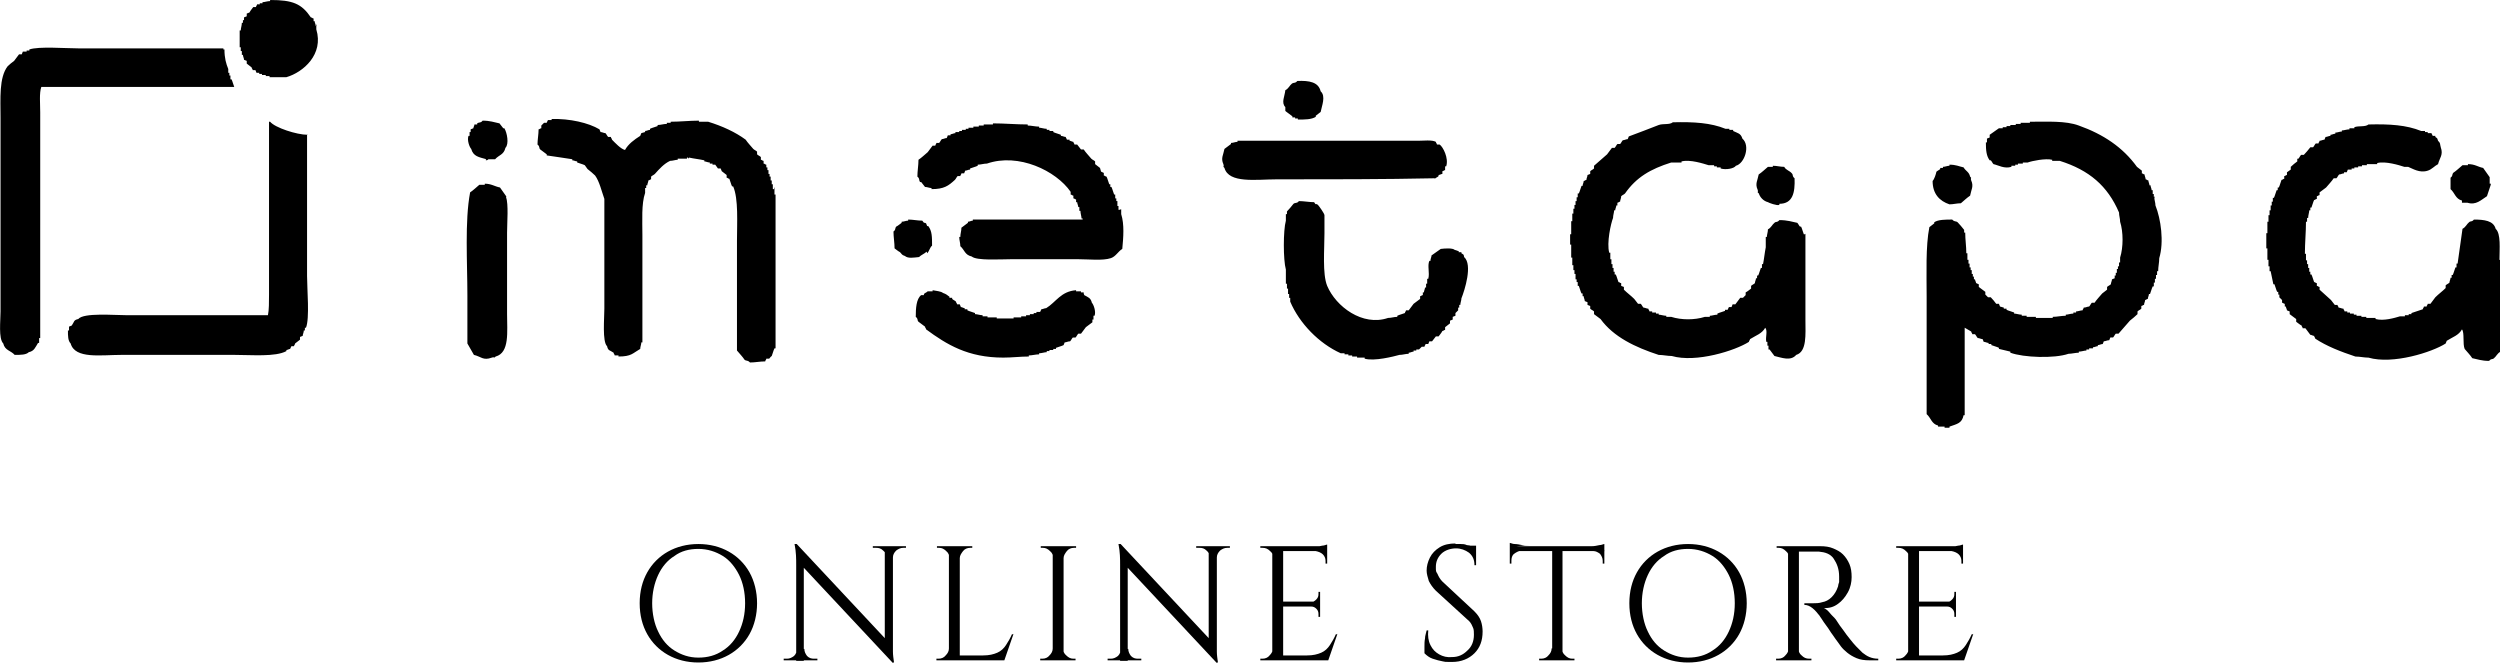 <?xml version="1.0" encoding="UTF-8"?>
<svg id="_レイヤー_1" data-name="レイヤー 1" xmlns="http://www.w3.org/2000/svg" version="1.1" viewBox="0 0 460 122">
  <defs>
    <style>
      .cls-1, .cls-2 {
        fill: #000;
        stroke-width: 0px;
      }

      .cls-2 {
        fill-rule: evenodd;
      }
    </style>
  </defs>
  <path class="cls-2" d="M58.3,4.8h-.2c0-.3-.2-.6-.2-.9h-.2v-.5c-.2,0-.3-.2-.5-.2C55.5.7,53.9,0,49.7,0v.2c-.5,0-1,.2-1.4.2v.2h-.5v.2h-.5c0,.2-.2.3-.2.5h-.5c-.2.3-.5.6-.7,1l-.5.2v.5l-.5.2v.5h-.2v.5h-.2c0,.5-.2,1-.2,1.4h-.2v3.1h.2v.7h.2v.7h.2c0,.3.2.6.2.9l.5.2v.5c.3.2.6.5.9.7,0,.2.2.3.2.5h.5l.2.5h.5v.2h.5v.2h.7v.2h.7v.2h3.1c3.1-.9,6.9-4.2,5.5-8.8v-1ZM43.1,16c-.2-.5-.3-1-.5-1.4h-.2v-.7h-.2v-.5h-.2v-.7c-.4-1-.7-2-.7-3.6h-.2v-.2H14.4c-2.3,0-7.3-.4-9,.2v.2h-.5v.2h-.7l-.2.5h-.5c-.3.4-.6.8-.9,1.2-.4.3-.8.6-1.2,1C-.2,14.3.1,18.1.1,21.7v35.6c0,1.7-.4,5,.5,5.9.3,1.3,1.4,1.3,2.1,2.1,1.1,0,2.1,0,2.6-.5,1-.2,1.2-.9,1.7-1.7h.2v-.9h.2V20.7c0-1.5-.2-3.6.2-4.7h35.4ZM236.6,20.5c.4.3.8.6,1.2.9v.2h.5v.2h.5v.2c1.3,0,2.5,0,3.3-.5v-.2c.3-.2.6-.5.9-.7.2-1.1,1-2.9,0-3.8-.4-1.7-2.1-2-4.3-1.9-.4.5-.6.2-1,.5-.4.3-.6.9-1.2,1.2-.1,1.1-.8,2.3,0,3.1v.7ZM89.4,29.3v.2c.4,0,.4-.2.5-.2h1.2c.7-.8,1.6-.8,1.9-2.1.7-.7.3-2.8-.2-3.6h-.2c-.2-.3-.5-.6-.7-.9-1-.2-1.7-.5-3.1-.5-.4.5-.5.2-1,.5v.2h-.5c0,.2-.2.5-.2.7l-.5.2v.5h-.2v.7h-.2c-.3.8.2,2.1.5,2.4.4,1.4,1.4,1.5,2.8,1.9ZM142.4,34.8h-.2v-.9h-.2v-.7h-.2v-.7h-.2v-.5h-.2v-.7h-.2v-.5h-.2v-.5c-.2,0-.3-.2-.5-.2v-.5c-.2,0-.3-.2-.5-.2v-.5c-.2-.2-.5-.3-.7-.5v-.5c-.2-.2-.5-.3-.7-.5-.5-.6-1-1.1-1.4-1.7-1.9-1.4-4.3-2.5-6.9-3.3h-1.7v-.2c-1.7,0-3.5.2-5.2.2v.2h-.7v.2c-.6,0-1.1.2-1.7.2v.2c-.5.2-1,.3-1.4.5v.2c-.3,0-.6.2-.9.2v.2l-.7.2-.2.5c-1.1.7-2.2,1.5-2.8,2.6-.8-.2-1.8-1.3-2.4-1.9,0-.2-.2-.3-.2-.5h-.5c-.2-.2-.3-.5-.5-.7-.3,0-.6-.2-.9-.2l-.2-.5c-2-1.2-5.5-2-8.8-1.9v.2h-.7c0,.2-.2.3-.2.5h-.5l-.5.5v.5c-.2,0-.3.2-.5.2,0,.9-.2,1.9-.2,2.8.5.4.2.6.5.9.4.3.8.6,1.2.9v.2c1.6.2,3.2.5,4.7.7v.2c.3,0,.6.2.9.2v.2c.5.2,1,.3,1.4.5l.5.7c.5.4,1,.8,1.4,1.2.8,1.1,1.2,2.9,1.7,4.3v20.2c0,1.7-.4,6.1.5,6.9.2.9.5.7,1.2,1.2,0,.2.2.3.2.5h.7v.2c2.4,0,2.6-.6,4-1.4,0-.4.2-.8.2-1.2h.2v-19.7c0-2.7-.2-5.8.5-7.8v-.9h.2v-.5h.2c0-.3.2-.6.2-.9.2,0,.3-.2.5-.2v-.5c.2-.2.5-.3.7-.5.8-.9,1.7-1.9,2.8-2.4.5,0,1-.2,1.4-.2v-.2h1.7v-.2h.2v.2l.2-.2c.9.2,1.9.3,2.8.5v.2c.3,0,.6.2,1,.2v.2h.5v.2h.5l.5.7h.5l.2.5c.3.2.6.5.9.7v.5c.2,0,.3.2.5.2.2.5.3,1,.5,1.4h.2c1,2.3.7,6.7.7,10v20.2c.5.6,1,1.1,1.4,1.7.4.3.5,0,1,.5.9,0,1.9-.2,2.8-.2,0-.2.2-.3.2-.5h.5c.1,0,.2-.3.5-.5.2-.5.3-1,.5-1.4h.2v-28.3h-.2v-1.4ZM206,38.6h-.2v-.7h-.2v-.9h-.2v-.5h-.2v-.7h-.2c-.2-.5-.3-1-.5-1.4h-.2v-.5h-.2c-.2-.5-.3-1-.5-1.4-.2,0-.3-.2-.5-.2v-.5c-.2,0-.3-.2-.5-.2l-.2-.7c-.3-.2-.6-.5-.9-.7v-.5c-.2-.2-.5-.3-.7-.5-.5-.6-1-1.1-1.4-1.7h-.5c-.2-.3-.5-.6-.7-.9h-.5c0-.2-.2-.3-.2-.5-.2,0-.5-.2-.7-.2v-.2h-.5c0-.2-.2-.3-.2-.5-.3,0-.6-.2-.9-.2v-.2c-.5-.2-1-.3-1.4-.5v-.2h-.7v-.2h-.5v-.2c-.5,0-1-.2-1.4-.2v-.2c-.7,0-1.4-.2-2.1-.2v-.2c-2.1,0-4.3-.2-6.4-.2v.2h-1.7v.2h-.9v.2h-1v.2h-.9v.2h-.5v.2h-.7v.2h-.5v.2h-.7v.2c-.3,0-.6.2-.9.2v.2h-.5l-.2.5c-.3,0-.6.2-.9.2-.2.2-.3.5-.5.7h-.5c0,.2-.2.3-.2.5h-.5c-.3.4-.6.8-.9,1.2-.6.5-1.1,1-1.7,1.4,0,1-.2,2.1-.2,3.1.5.4.2.6.5,1h.2c.2.3.5.6.7.9.4,0,.8.2,1.2.2v.2c2.3,0,3.1-.6,4.3-1.7.2-.2.3-.5.5-.7h.5c0-.2.2-.3.2-.5h.5l.2-.5c.3,0,.6-.2.9-.2v-.2c.5-.2,1-.3,1.4-.5v-.2c.6,0,1.1-.2,1.7-.2,5.8-2,12.7,1.3,15.4,5.2v.5c.2,0,.3.2.5.2v.5c.2,0,.3.2.5.2v.5h.2c0,.3.2.6.2.9h.2v.7h.2c0,.5.2,1,.2,1.4h.2v.2h-20.2v.2c-.3,0-.6.2-.9.2v.2c-.4.3-.8.6-1.2.9,0,.6-.2,1.1-.2,1.7h-.2c0,.6.2,1.1.2,1.7.8.7.8,1.6,2.1,1.9.9.8,5.3.5,7.1.5h12.6c1.9,0,4.4.3,5.9-.2.9-.3,1.3-1.2,2.1-1.7.2-2.1.4-4.5-.2-6.4v-.9ZM332.1,43.1h-.2c-.2-.5-.3-1-.5-1.4h-.2c-.2-.2-.3-.5-.5-.7-1-.2-1.8-.5-3.3-.5-.4.5-.6.2-.9.5-.4.3-.6.9-1.2,1.2,0,.5-.2,1-.2,1.4h-.2v1.9c-.2,1-.3,2.1-.5,3.1h-.2v.7h-.2c-.2.5-.3,1-.5,1.4h-.2v.5h-.2c0,.3-.2.6-.2.9-.2.2-.5.3-.7.5v.5c-.3.2-.6.5-1,.7v.5l-.5.5h-.5c-.3.4-.6.8-.9,1.2h-.5l-.2.5h-.5c0,.2-.2.3-.2.5h-.5v.2c-.5.2-1,.3-1.4.5v.2c-.5,0-1,.2-1.4.2v.2h-.9c-1.9.6-4.3.6-6.2,0h-.9v-.2c-.5,0-1-.2-1.4-.2v-.2h-.5v-.2h-.7v-.2h-.5c0-.2-.2-.3-.2-.5-.3,0-.6-.2-.9-.2-.2-.2-.3-.5-.5-.7h-.5c-.2-.3-.5-.6-.7-.9-.6-.6-1.3-1.1-1.9-1.7v-.5l-.5-.2v-.5c-.2,0-.3-.2-.5-.2-.2-.5-.3-1-.5-1.4h-.2v-.5h-.2v-.7h-.2v-.7h-.2v-.9h-.2v-1.2h-.2c-.5-1.8.3-5.4.7-6.4,0-.5.2-1,.2-1.4h.2c0-.3.2-.6.2-.9h.2v-.5c.2,0,.3-.2.5-.2,0-.3.2-.6.2-1,.2-.2.5-.3.7-.5,2.1-3,4.7-4.5,8.5-5.7h1.9v-.2c1.6-.4,4,.4,5,.7h1v.2h.5v.2h.7v.2c1,.3,2.5,0,2.8-.5,1.6-.4,2.7-3.7,1.2-5-.3-1-.9-1-1.7-1.4v-.2h-.7v-.2h-.7c-2.7-1.1-5.8-1.3-9.7-1.2-.6.5-1.8.2-2.6.5-1.8.7-3.6,1.4-5.5,2.1l-.2.5c-.3,0-.6.2-.9.2-.2.2-.3.5-.5.7h-.5c-.2.2-.3.5-.5.7h-.5c-.3.4-.6.8-.9,1.2-.8.7-1.6,1.4-2.4,2.1v.5c-.2.2-.5.3-.7.5v.5l-.5.2c0,.3-.2.6-.2.9-.2,0-.3.2-.5.2,0,.3-.2.6-.2.9h-.2c-.2.5-.3,1-.5,1.4h-.2v.7h-.2v.7h-.2v.7h-.2v.7h-.2v.9h-.2v1.4h-.2v2.4h-.2v1.9h.2v2.4h.2v1.4h.2v.9h.2v.7h.2v1h.2v.5h.2v.7h.2c.2.5.3,1,.5,1.4h.2v.5h.2c0,.3.2.6.2.9l.5.2v.5l.5.2v.5c.2.2.5.3.7.5v.5c.4.3.8.6,1.2.9,2.4,3.3,6.4,5.2,10.7,6.6.8,0,1.6.2,2.4.2,4.5,1.3,11.7-1,14.2-2.6,0-.2.2-.3.2-.5,1.1-.7,2.2-1,2.8-2.1.5.6,0,1.7.2,2.6h.2v.7h.2v.7h.2c.3.4.6.8.9,1.2,1.3.3,3,1,4-.2,2-.6,1.7-3.8,1.7-6.4v-15.9ZM396.5,36.2h-.2v-.5h-.2v-.7h-.2c0-.3-.2-.6-.2-.9h-.2c0-.3-.2-.6-.2-.9-.2,0-.3-.2-.5-.2,0-.3-.2-.6-.2-.9-.2,0-.3-.2-.5-.2v-.5c-.3-.2-.6-.5-.9-.7-2.6-3.6-6.2-6-10.7-7.6-2.4-.9-5.8-.7-9-.7v.2h-1.7v.2h-.9v.2h-1v.2h-.7v.2h-.7v.2h-.7c-.6.4-1.1.8-1.7,1.2v.5l-.5.2v.7h-.2c0,1.5.1,2.5.7,3.3h.2c.2.2.3.5.5.7.9.2,2,.9,3.3.5v-.2h.7v-.2h.5v-.2h.9v-.2h.9c.8-.3,3.3-.8,4.5-.5v.2h1.4c5.4,1.7,8.8,4.6,10.9,9.5,0,.6.2,1.1.2,1.7.6,1.9.6,4.7,0,6.6v.9h-.2v.7h-.2v.5h-.2v.7h-.2v.5h-.2v.5l-.5.2c0,.3-.2.6-.2.9-.2.2-.5.3-.7.5v.5c-.3.2-.6.5-.9.7-.5.6-1,1.1-1.4,1.7h-.5c-.2.2-.3.5-.5.7-.3,0-.6.2-1,.2,0,.2-.2.3-.2.5-.4,0-.8.2-1.2.2v.2h-.5v.2c-.5,0-1,.2-1.4.2v.2c-.8,0-1.6.2-2.4.2v.2h-3.1v-.2h-1.7v-.2h-.9v-.2c-.5,0-1-.2-1.4-.2v-.2c-.5-.2-1-.3-1.4-.5v-.2h-.5v-.2l-.7-.2-.2-.5h-.5c-.3-.4-.6-.8-1-1.2h-.5l-.5-.5v-.5c-.4-.3-.8-.6-1.2-.9v-.5c-.2,0-.3-.2-.5-.2,0-.2-.2-.5-.2-.7h-.2v-.5h-.2v-.5h-.2v-.7h-.2v-.5h-.2v-.7h-.2v-.7h-.2v-1.2h-.2c0-1.3-.2-2.5-.2-3.8h-.2v-.5c-.4-.5-.8-1-1.2-1.4-.4-.3-.5,0-1-.5-1.2,0-2.6,0-3.3.5v.2c-.3.2-.6.5-.9.7-.7,3.5-.5,8.6-.5,12.8v21.6c.8.7.9,1.8,2.1,2.1v.2h1.2v.2h.9v-.2c1.4-.5,2.3-.6,2.6-2.1h.2v-16.1c.4.2.8.5,1.2.7,0,.2.2.3.2.5h.5c.2.2.3.5.5.7.3,0,.6.2.9.2l.2.5c.3,0,.6.2.9.2v.2h.5v.2c.5.2,1,.3,1.4.5v.2c.7.2,1.4.3,2.1.5v.2c2.4.9,8.1,1.1,10.7.2.6,0,1.3-.2,1.9-.2v-.2c.5,0,1-.2,1.4-.2v-.2h.5v-.2h.7v-.2c.3,0,.6-.2.9-.2v-.2c.3,0,.6-.2.9-.2l.2-.5c.3,0,.6-.2,1-.2l.2-.5h.5c.2-.2.3-.5.5-.7h.5c.7-.8,1.4-1.6,2.1-2.4.5-.4,1-.8,1.4-1.2v-.5c.2-.2.5-.3.7-.5v-.5c.2,0,.3-.2.5-.2,0-.3.2-.6.2-.9.2,0,.3-.2.5-.2,0-.3.2-.6.2-.9h.2c.2-.5.3-1,.5-1.4h.2v-.7h.2v-.7h.2v-.7h.2v-.7h.2c0-.8.2-1.6.2-2.4.9-3,.3-7.2-.7-9.7,0-.5-.2-1-.2-1.4ZM459.9,47.8c0-2,.3-4.8-.7-5.7-.4-1.5-2.1-1.7-4-1.7-.4.5-.6.2-.9.5-.4.3-.6.9-1.2,1.2-.3,2.1-.6,4.3-.9,6.4h-.2v.7h-.2c-.2.5-.3,1-.5,1.4h-.2v.5h-.2c0,.3-.2.6-.2.9-.2.2-.5.3-.7.5v.5c-.6.6-1.3,1.1-1.9,1.7-.3.4-.6.8-.9,1.2h-.5c0,.2-.2.3-.2.5h-.5c0,.2-.2.3-.2.5-.7.2-1.4.5-2.1.7v.2h-.5v.2h-.7v.2h-.9c-1,.3-3,.9-4.5.5v-.2h-1.7v-.2h-.9v-.2h-.9v-.2h-.5v-.2h-.7v-.2h-.5v-.2h-.5c0-.2-.2-.3-.2-.5-.3,0-.6-.2-.9-.2,0-.2-.2-.3-.2-.5h-.5c-.2-.3-.5-.6-.7-.9-.7-.6-1.4-1.3-2.1-1.9v-.5c-.2,0-.3-.2-.5-.2v-.5c-.2,0-.3-.2-.5-.2-.2-.5-.3-1-.5-1.4h-.2v-.5h-.2v-.7h-.2v-.7h-.2v-.7h-.2v-1.2h-.2c0-2,.2-4,.2-5.9h.2v-.7h.2c0-.5.2-1,.2-1.4h.2v-.5h.2c.2-.5.3-1,.5-1.4.2,0,.3-.2.5-.2v-.5c.2,0,.3-.2.5-.2v-.5c.4-.3.8-.6,1.2-.9.5-.6,1-1.1,1.4-1.7h.5c.2-.2.3-.5.5-.7.3,0,.6-.2.9-.2v-.2h.5l.2-.5h.7v-.2h.5v-.2h.7v-.2h.7v-.2h.9v-.2h1.9v-.2c1.5-.4,4.1.4,5,.7h.7c.8.3,2.1,1.2,3.6.7.7-.2,1.3-.9,1.9-1.2.3-1.2,1-1.7.5-3.1-.2-.7,0-.7-.5-1.2-.2-.6-.1-.4-.5-.7v-.2h-.5c0-.2-.2-.3-.2-.5h-.7v-.2h-.5v-.2h-.7c-2.7-1.1-5.8-1.3-9.7-1.2-.6.5-1.8.2-2.6.5v.2h-.9v.2c-.5,0-1,.2-1.4.2v.2c-.4,0-.8.2-1.2.2v.2c-.3,0-.6.2-.9.2v.2c-.3,0-.6.2-.9.2l-.2.5c-.3,0-.6.2-.9.2,0,.2-.2.3-.2.5h-.5c-.2.2-.3.5-.5.7h-.5c-.4.5-.8,1-1.2,1.4h-.5c-.2.2-.3.5-.5.7h-.2v.5c-.4.3-.8.6-1.2,1v.5l-.7.5v.5c-.2,0-.3.2-.5.2v.5c-.2,0-.3.2-.5.2-.2.5-.3,1-.5,1.4h-.2v.5h-.2c-.2.5-.3,1-.5,1.4h-.2v.7h-.2v.7h-.2v.9h-.2v.9h-.2v1.2h-.2v2.1h-.2v2.8h.2v2.1h.2v1.2h.2v.9h.2c.2.8.3,1.6.5,2.4h.2c.2.5.3,1,.5,1.4h.2v.5h.2v.5l.5.5v.5c.2,0,.3.2.5.2v.5h.2c0,.2.2.5.2.7l.5.2v.5c.4.3.8.6,1.2.9v.5c.3.2.6.5,1,.7,0,.2.2.3.2.5h.5c.3.4.6.8.9,1.2.2,0,.5.2.7.2,0,.2.2.3.2.5,2.1,1.4,4.7,2.4,7.4,3.3.8,0,1.6.2,2.4.2,4.5,1.3,11.7-1,14.2-2.6l.2-.5c1.1-.7,2.2-1,2.8-2.1.5.6.1,2.7.5,3.6.5.6,1,1.1,1.4,1.7,1,.2,1.7.5,3.1.5.4-.5.6-.2.9-.5.4-.3.6-.9,1.2-1.2.9-4.6.5-11.2.5-16.6ZM56.6,24.8c-2,0-6-1.3-6.9-2.4h-.2v31.8c0,1.3,0,2.9-.2,3.8h-25.9c-2.4,0-8-.5-9,.7-.9.2-.7.5-1.2,1.2l-.5.2v.7h-.2c0,1,0,1.9.5,2.4.8,2.9,5.6,2.1,9.3,2.1h20.9c3.1,0,7.5.4,9.5-.7v-.2c.2,0,.5-.2.7-.2,0-.2.2-.3.2-.5h.5c0-.2.2-.3.2-.5.3-.2.6-.5.9-.7v-.5l.5-.2c0-.3.2-.6.2-1h.2v-.5h.2c.7-1.7.2-7.1.2-9.5v-26.1ZM264,32.9c.3-.3.4-.2.7-.5v-.2c.2,0,.5-.2.7-.2v-.5c.2,0,.3-.2.5-.2v-.7h.2c.5-1.5-.6-3.6-1.2-4h-.5c0-.2-.2-.3-.2-.5-.7-.4-2.3-.2-3.3-.2h-33.2v.2c-.4,0-.8.2-1.2.2v.2c-.4.3-.8.6-1.2.9-.2,1.1-.7,1.7-.2,2.8.2.6-.2.3.2.7.8,2.9,5.9,2.1,9.5,2.1,9.7,0,19.9,0,29.2-.2ZM323.6,35.5c.2.8.9,1.5,1.7,1.7.1.1,1.7.7,2.1.5v-.2c2.5,0,2.9-2.1,2.8-4.7-.5-.4-.2-.6-.5-.9-.4-.5-1.1-.6-1.4-1.2-.7,0-1.4-.2-2.1-.2v.2h-.9c-.6.5-1.1,1-1.7,1.4-.2,1.1-.7,1.7-.2,2.8.2.6-.2.3.2.7ZM358.7,37.6c.7,0,1.4-.2,2.1-.2.6-.5,1.1-1,1.7-1.4.2-1.1.7-1.7.2-2.8-.2-.6.2-.3-.2-.7-.2-.9-.8-1-1.2-1.7-.9-.2-1.4-.5-2.6-.5v.2c-.4,0-.8.2-1.2.2v.2h-.5v.2c-.2.2-.5.3-.7.5-.1.5-.4,1.4-.7,1.7,0,2.4,1.3,3.7,3.1,4.3ZM453,37.1v.2h1c1.6.5,2.5-.5,3.6-1.2.2-.7.5-1.4.7-2.1v-.2h-.2v-1.2c-.4-.6-.8-1.1-1.2-1.7-1-.2-1.5-.7-2.8-.7v.2h-1c-.6.5-1.1,1-1.7,1.4-.3.4,0,.5-.5.9v2.1c.8.7.9,1.8,2.1,2.1ZM93.2,36.2c-.4-.6-.8-1.1-1.2-1.7-1-.2-1.6-.7-2.8-.7v.2h-1c-.6.5-1.1,1-1.7,1.4-1,5.3-.5,12.9-.5,19v8.8c.4.7.8,1.4,1.2,2.1,1.3.3,1.7,1.1,3.3.5.6-.2.3.2.7-.2,2.6-.7,2.1-4.6,2.1-7.8v-15c0-1.9.3-5.2-.2-6.6ZM268.9,46.6v-.2h-.5v-.2c-.2,0-.5-.2-.7-.2-.4-.4-1.8-.3-2.6-.2-.6.4-1.1.8-1.7,1.2,0,.3-.2.6-.2,1h-.2c-.4.9.1,2.2-.2,3.3h-.2v.9h-.2v.7h-.2c0,.3-.2.6-.2.9h-.2v.5c-.2,0-.3.2-.5.2v.5c-.4.3-.8.6-1.2.9-.3.4-.6.8-.9,1.2h-.5c0,.2-.2.3-.2.5-.5.2-1,.3-1.4.5v.2c-.6,0-1.1.2-1.7.2-4.7,1.6-9.6-2.1-11.2-5.9-.9-2.2-.5-6.7-.5-9.7v-3.3c0-.3-1-1.7-1.2-1.9-.5-.4-.3.2-.7-.5-.9,0-1.9-.2-2.8-.2-.4.5-.6.2-1,.5-.4.5-.8,1-1.2,1.4v.5h-.2v1.2c-.5,1.8-.5,7.2,0,9v2.6h.2v.9h.2v1h.2v.7h.2v.7c1.7,4,5.3,7.7,9.3,9.5h.7v.2h.7v.2h.7v.2h.9v.2h1.4v.2c1.8.5,5.3-.4,6.4-.7.6,0,1.1-.2,1.7-.2v-.2c.3,0,.6-.2.9-.2v-.2h.5v-.2h.5l.5-.5h.5c0-.2.2-.3.2-.5h.5l.2-.5h.5c.2-.3.5-.6.7-.9h.5c.2-.3.5-.6.7-1,.2,0,.3-.2.5-.2v-.5c.3-.2.6-.5.9-.7v-.5l.5-.2v-.5l.5-.2v-.5l.5-.5v-.5h.2v-.5h.2c0-.4.2-.8.2-1.2.6-1.5,2.1-6.2.5-7.6-.1-.6-.1-.4-.5-.7ZM170.6,46.6c.4-.4.5-1.1.9-1.4,0-1.6,0-2.7-.7-3.6h-.2l-.2-.5c-.5-.3-.2.2-.7-.5-.9,0-1.7-.2-2.6-.2v.2c-.4,0-.8.2-1.2.2v.2c-.3.2-.6.5-1,.7-.3.4,0,.5-.5.9,0,1,.2,2.1.2,3.1.3.2.6.5,1,.7.4.4.3.5.9.7.6.5,1.6.3,2.6.2.4-.4,1-.6,1.4-1ZM199.4,54v-.2h-.5v-.2h-.9v-.2c-2.8.2-3.7,2.2-5.5,3.3-.3,0-.6.2-.9.2,0,.2-.2.3-.2.5h-.7v.2h-.5v.2h-.7v.2h-.7v.2h-.9v.2h-1.4v.2h-3.1v-.2h-1.7v-.2h-.9v-.2c-.5,0-1-.2-1.4-.2v-.2c-.5-.2-1-.3-1.4-.5v-.2h-.5v-.2c-.2,0-.5-.2-.7-.2l-.2-.5h-.5c0-.2-.2-.3-.2-.5-.2-.2-.5-.3-.7-.5v-.2h-.5v-.2c-.4-.3-.6-.5-1.2-.7-.3-.3-1.4-.4-1.9-.5v.2h-.9c-.3.3-.4.2-.7.5v.2h-.5c-.9.7-1,2.4-1,4,.5.4.2.6.5.9.4.3.8.6,1.2.9,0,.2.2.3.2.5,3.8,2.8,7.7,5.2,14.2,5.2,1.6,0,3.2-.2,4.7-.2v-.2c.6,0,1.3-.2,1.9-.2v-.2c.5,0,1-.2,1.4-.2v-.2h.5v-.2h.7v-.2h.5v-.2c.5-.2,1-.3,1.4-.5l.2-.5c.3,0,.6-.2,1-.2.2-.2.3-.5.5-.7h.5c.2-.2.3-.5.5-.7h.5c.3-.4.6-.8.9-1.2.4-.3.8-.6,1.2-.9v-.5h.2v-.7h.2c.3-.8-.2-2.1-.5-2.4-.2-.9-.7-1-1.4-1.4Z"/>
  <g>
    <path class="cls-1" d="M128.5,100.1c2.1,0,4,.5,5.6,1.4,1.6.9,2.9,2.2,3.8,3.8.9,1.6,1.4,3.6,1.4,5.7s-.5,4.1-1.4,5.7c-.9,1.6-2.2,2.9-3.8,3.8-1.6.9-3.5,1.4-5.6,1.4s-4-.5-5.6-1.4c-1.6-.9-2.9-2.2-3.8-3.8-.9-1.6-1.4-3.5-1.4-5.7s.5-4.1,1.4-5.7c.9-1.6,2.2-2.9,3.8-3.8,1.6-.9,3.5-1.4,5.6-1.4ZM128.5,121c1.7,0,3.2-.4,4.5-1.3,1.3-.8,2.3-2,3-3.5s1.1-3.2,1.1-5.2-.4-3.8-1.1-5.2-1.7-2.7-3-3.5c-1.3-.8-2.8-1.3-4.5-1.3s-3.2.4-4.4,1.3c-1.3.8-2.3,2-3,3.5-.7,1.5-1.1,3.3-1.1,5.2s.4,3.8,1.1,5.2c.7,1.5,1.7,2.7,3,3.5,1.3.8,2.7,1.3,4.4,1.3Z"/>
    <path class="cls-1" d="M146.7,119.4v2.1h-2.5v-.3h.6c.5,0,.9-.2,1.3-.5.4-.4.5-.8.5-1.3h0ZM146.6,100.1l1.3,1.7v19.8s-1.4,0-1.4,0v-17.7c0-1,0-2.3-.3-3.8h.3ZM146.6,100.1l17.4,18.6.3,3.3-17.4-18.6-.3-3.3ZM148,119.4c0,.5.2.9.5,1.3.4.4.8.5,1.3.5h.6v.3h-2.5v-2.1h0ZM160.6,100.5h2.5v2.1h0c0-.5-.2-1-.6-1.3-.4-.4-.8-.5-1.3-.5h-.6v-.3ZM164.3,100.5v17.6c0,.6,0,1.3,0,1.8,0,.6.1,1.3.2,2h-.3l-1.4-1.6v-19.8h1.4ZM166.7,100.5v.3h-.5c-.5,0-.9.2-1.3.5-.4.4-.6.8-.6,1.3h0v-2.1h2.5Z"/>
    <path class="cls-1" d="M174.7,102.7h0c0-.5-.2-1-.6-1.3-.4-.4-.8-.6-1.3-.6h-.4v-.3h2.4v2.2ZM174.7,119.3v2.2h-2.4v-.3h.4c.5,0,1-.2,1.3-.6.4-.4.6-.8.6-1.3h0ZM176.6,100.5v21h-2v-21h2ZM176.5,102.7v-2.2h2.4v.3h-.4c-.5,0-1,.2-1.3.6s-.6.8-.6,1.3h0ZM184.7,120.6v.9h-8.2v-.9h8.2ZM186.5,116.6l-1.7,4.9h-5l1.1-.9c1.1,0,1.9-.2,2.6-.5.7-.3,1.2-.8,1.6-1.4.4-.6.8-1.3,1.1-2h.3Z"/>
    <path class="cls-1" d="M193.8,102.7h0c0-.5-.2-1-.6-1.3-.4-.4-.8-.6-1.3-.6h-.4v-.3h2.4v2.2ZM193.8,119.3v2.2h-2.4v-.3h.4c.5,0,1-.2,1.3-.6.4-.4.6-.8.6-1.3h0ZM195.7,100.5v21h-2v-21h2ZM195.6,102.7v-2.2h2.4v.3h-.4c-.5,0-1,.2-1.3.6s-.6.8-.6,1.3h0ZM195.6,119.3h0c0,.5.2,1,.6,1.3.4.4.8.6,1.3.6h.4v.3h-2.4v-2.2Z"/>
    <path class="cls-1" d="M206.3,119.4v2.1h-2.5v-.3h.6c.5,0,.9-.2,1.3-.5.4-.4.5-.8.5-1.3h0ZM206.2,100.1l1.3,1.7v19.8s-1.4,0-1.4,0v-17.7c0-1,0-2.3-.3-3.8h.3ZM206.2,100.1l17.4,18.6.3,3.3-17.4-18.6-.3-3.3ZM207.6,119.4c0,.5.2.9.5,1.3.4.4.8.5,1.3.5h.6v.3h-2.5v-2.1h0ZM220.1,100.5h2.5v2.1h0c0-.5-.2-1-.6-1.3-.4-.4-.8-.5-1.3-.5h-.6v-.3ZM223.9,100.5v17.6c0,.6,0,1.3,0,1.8,0,.6.1,1.3.2,2h-.3l-1.4-1.6v-19.8h1.4ZM226.3,100.5v.3h-.5c-.5,0-.9.2-1.3.5-.4.4-.6.8-.6,1.3h0v-2.1h2.5Z"/>
    <path class="cls-1" d="M234.3,102.7h0c0-.5-.2-1-.6-1.3-.4-.4-.8-.6-1.4-.6h-.4v-.3s2.4,0,2.4,0v2.2ZM234.3,119.3v2.2h-2.4v-.3h.4c.5,0,1-.2,1.3-.6.4-.4.6-.8.6-1.3h0ZM236.1,100.5v21h-2v-21h2ZM244.2,100.5v.9h-8.2v-.9h8.2ZM242.9,110.7v.9h-6.9v-.9h6.9ZM244.2,120.6v.9h-8.2v-.9h8.2ZM246.1,116.6l-1.7,4.9h-5l1.1-.9c1.1,0,1.9-.2,2.6-.5.7-.3,1.2-.8,1.6-1.4.4-.6.8-1.3,1.1-2h.3ZM244.2,100v.9l-3.7-.3c.4,0,.9,0,1.4,0,.5,0,.9-.1,1.4-.2.4,0,.7-.2.9-.2ZM242.9,108.8v2h-1.7c.4,0,.7-.2,1-.5.3-.3.4-.6.4-1v-.4h.3ZM242.9,111.5v2h-.3v-.5c0-.4-.1-.7-.4-1-.3-.3-.6-.4-1-.4h0c0,0,1.7,0,1.7,0ZM244.2,101.3v2.4h-.3v-.5c0-.5-.2-.9-.5-1.2-.3-.3-.8-.5-1.3-.6h0c0,0,2.1,0,2.1,0Z"/>
    <path class="cls-1" d="M267.8,100.1c.3,0,.7,0,1,0s.7,0,1.1.2c.3,0,.7.1,1,.2.3,0,.5.1.7.2v3.3h-.3c0-1-.3-1.7-1-2.3-.7-.5-1.5-.8-2.4-.8s-2,.3-2.7,1c-.7.7-1,1.5-1,2.4s0,.8.3,1.3c.2.5.5,1,.9,1.4l5.9,5.5c.6.6,1,1.2,1.2,1.8.2.6.3,1.3.3,1.9,0,1.7-.5,3-1.5,4-1,1-2.4,1.6-4.1,1.6s-1,0-1.7-.1c-.6-.1-1.3-.3-1.9-.5-.6-.2-1.1-.6-1.5-1,0-.3,0-.7,0-1.2s0-1,.1-1.5c0-.5.2-1,.3-1.5h.3c-.1,1,0,1.9.4,2.7.4.8.9,1.3,1.6,1.7.7.4,1.5.6,2.4.5,1.1,0,2-.4,2.8-1.2.8-.7,1.2-1.7,1.2-2.9s-.1-1.1-.3-1.6c-.2-.5-.5-.9-.9-1.2l-5.8-5.3c-.6-.6-1-1.2-1.3-1.8-.2-.7-.4-1.3-.4-1.9,0-.8.2-1.6.6-2.4.4-.8,1-1.4,1.8-1.9.8-.5,1.8-.7,2.9-.7ZM271.6,100.4v.6h-2.3v-.6h2.3Z"/>
    <path class="cls-1" d="M277.8,99.9c.2,0,.5.2.9.2.4,0,.9.1,1.4.2s1,0,1.4,0l-3.7.3v-.9ZM295.2,100.5v.9h-17.4v-.9h17.4ZM279.9,101.3h0c-.5.1-.9.3-1.3.6s-.5.8-.5,1.3v.5h-.3s0-2.4,0-2.4h2.1ZM285.6,119.3v2.2h-2.4v-.3h.4c.5,0,1-.2,1.3-.6.4-.4.6-.8.6-1.3h0ZM287.5,100.6v20.9h-1.9v-20.9h1.9ZM287.4,119.3h0c0,.5.2,1,.6,1.3.4.4.8.6,1.3.6h.4v.3h-2.4v-2.2ZM295.2,99.9v.9l-3.7-.3c.4,0,.9,0,1.4,0,.5,0,.9-.1,1.4-.2.4,0,.7-.2.9-.2ZM295.2,101.3v2.4h-.3v-.5c0-.5-.2-.9-.5-1.3-.4-.3-.8-.5-1.2-.5h0c0,0,2.1,0,2.1,0Z"/>
    <path class="cls-1" d="M310.6,100.1c2.1,0,4,.5,5.6,1.4,1.6.9,2.9,2.2,3.8,3.8.9,1.6,1.4,3.6,1.4,5.7s-.5,4.1-1.4,5.7c-.9,1.6-2.2,2.9-3.8,3.8-1.6.9-3.5,1.4-5.6,1.4s-4-.5-5.6-1.4c-1.6-.9-2.9-2.2-3.8-3.8-.9-1.6-1.4-3.5-1.4-5.7s.5-4.1,1.4-5.7c.9-1.6,2.2-2.9,3.8-3.8,1.6-.9,3.5-1.4,5.6-1.4ZM310.6,121c1.7,0,3.2-.4,4.5-1.3,1.3-.8,2.3-2,3-3.5s1.1-3.2,1.1-5.2-.4-3.8-1.1-5.2-1.7-2.7-3-3.5c-1.3-.8-2.8-1.3-4.5-1.3s-3.2.4-4.4,1.3c-1.3.8-2.3,2-3,3.5-.7,1.5-1.1,3.3-1.1,5.2s.4,3.8,1.1,5.2c.7,1.5,1.7,2.7,3,3.5,1.3.8,2.7,1.3,4.4,1.3Z"/>
    <path class="cls-1" d="M329.2,102.7h0c0-.5-.2-1-.6-1.3-.4-.4-.8-.6-1.3-.6h-.4v-.3h2.4v2.2ZM329.2,119.3v2.2h-2.4v-.3h.4c.5,0,1-.2,1.3-.6.4-.4.6-.8.6-1.3h0ZM331,100.5v21h-2v-21h2ZM334.9,100.5c.9,0,1.7.1,2.4.4.7.3,1.3.6,1.8,1.1.5.5.9,1.1,1.2,1.8s.4,1.5.4,2.4-.2,1.9-.7,2.8c-.5.9-1.1,1.6-1.8,2.1-.8.6-1.6.8-2.6.8.3.1.7.4,1.1.9s.8.8,1.1,1.2c.5.8,1,1.5,1.4,2,.4.6.8,1.1,1.2,1.6s.8,1,1.1,1.3c.4.4.8.8,1.2,1.2.4.3.8.6,1.3.8.5.2,1,.3,1.6.3v.3h-1.6c-.9,0-1.7-.1-2.4-.4-.7-.3-1.2-.6-1.7-1-.5-.4-.9-.8-1.2-1.2,0,0-.2-.3-.5-.7-.3-.4-.6-.8-1-1.4-.4-.5-.7-1.1-1.1-1.6-.4-.5-.7-1-.9-1.3-.3-.4-.4-.6-.4-.6-.4-.5-.8-1-1.3-1.4s-1-.6-1.5-.6v-.3c.6,0,1.1,0,1.6,0,.5,0,1.1,0,1.7-.2.6-.1,1.2-.4,1.7-.9s.9-1.1,1.2-2c0-.2.1-.5.2-.8,0-.3,0-.7,0-1,0-1.4-.4-2.4-1-3.3s-1.6-1.2-2.7-1.3c-.6,0-1.1,0-1.7,0-.6,0-1.3,0-2.1,0,0,0,0-.1,0-.3,0-.1-.1-.4-.2-.7h4.2ZM330.9,119.3h0c0,.5.2,1,.6,1.3.4.4.8.6,1.4.6h.4v.3h-2.4v-2.2Z"/>
    <path class="cls-1" d="M351.3,102.7h0c0-.5-.2-1-.6-1.3-.4-.4-.8-.6-1.4-.6h-.4v-.3s2.4,0,2.4,0v2.2ZM351.3,119.3v2.2h-2.4v-.3h.4c.5,0,1-.2,1.3-.6.4-.4.6-.8.6-1.3h0ZM353.1,100.5v21h-2v-21h2ZM361.2,100.5v.9h-8.2v-.9h8.2ZM359.9,110.7v.9h-6.9v-.9h6.9ZM361.2,120.6v.9h-8.2v-.9h8.2ZM363.1,116.6l-1.7,4.9h-5l1.1-.9c1.1,0,1.9-.2,2.6-.5.7-.3,1.2-.8,1.6-1.4.4-.6.8-1.3,1.1-2h.3ZM361.2,100v.9l-3.7-.3c.4,0,.9,0,1.4,0,.5,0,.9-.1,1.4-.2.4,0,.7-.2.9-.2ZM359.9,108.8v2h-1.7c.4,0,.7-.2,1-.5.3-.3.4-.6.4-1v-.4h.3ZM359.9,111.5v2h-.3v-.5c0-.4-.1-.7-.4-1-.3-.3-.6-.4-1-.4h0c0,0,1.7,0,1.7,0ZM361.2,101.3v2.4h-.3v-.5c0-.5-.2-.9-.5-1.2-.3-.3-.8-.5-1.3-.6h0c0,0,2.1,0,2.1,0Z"/>
  </g>
</svg>